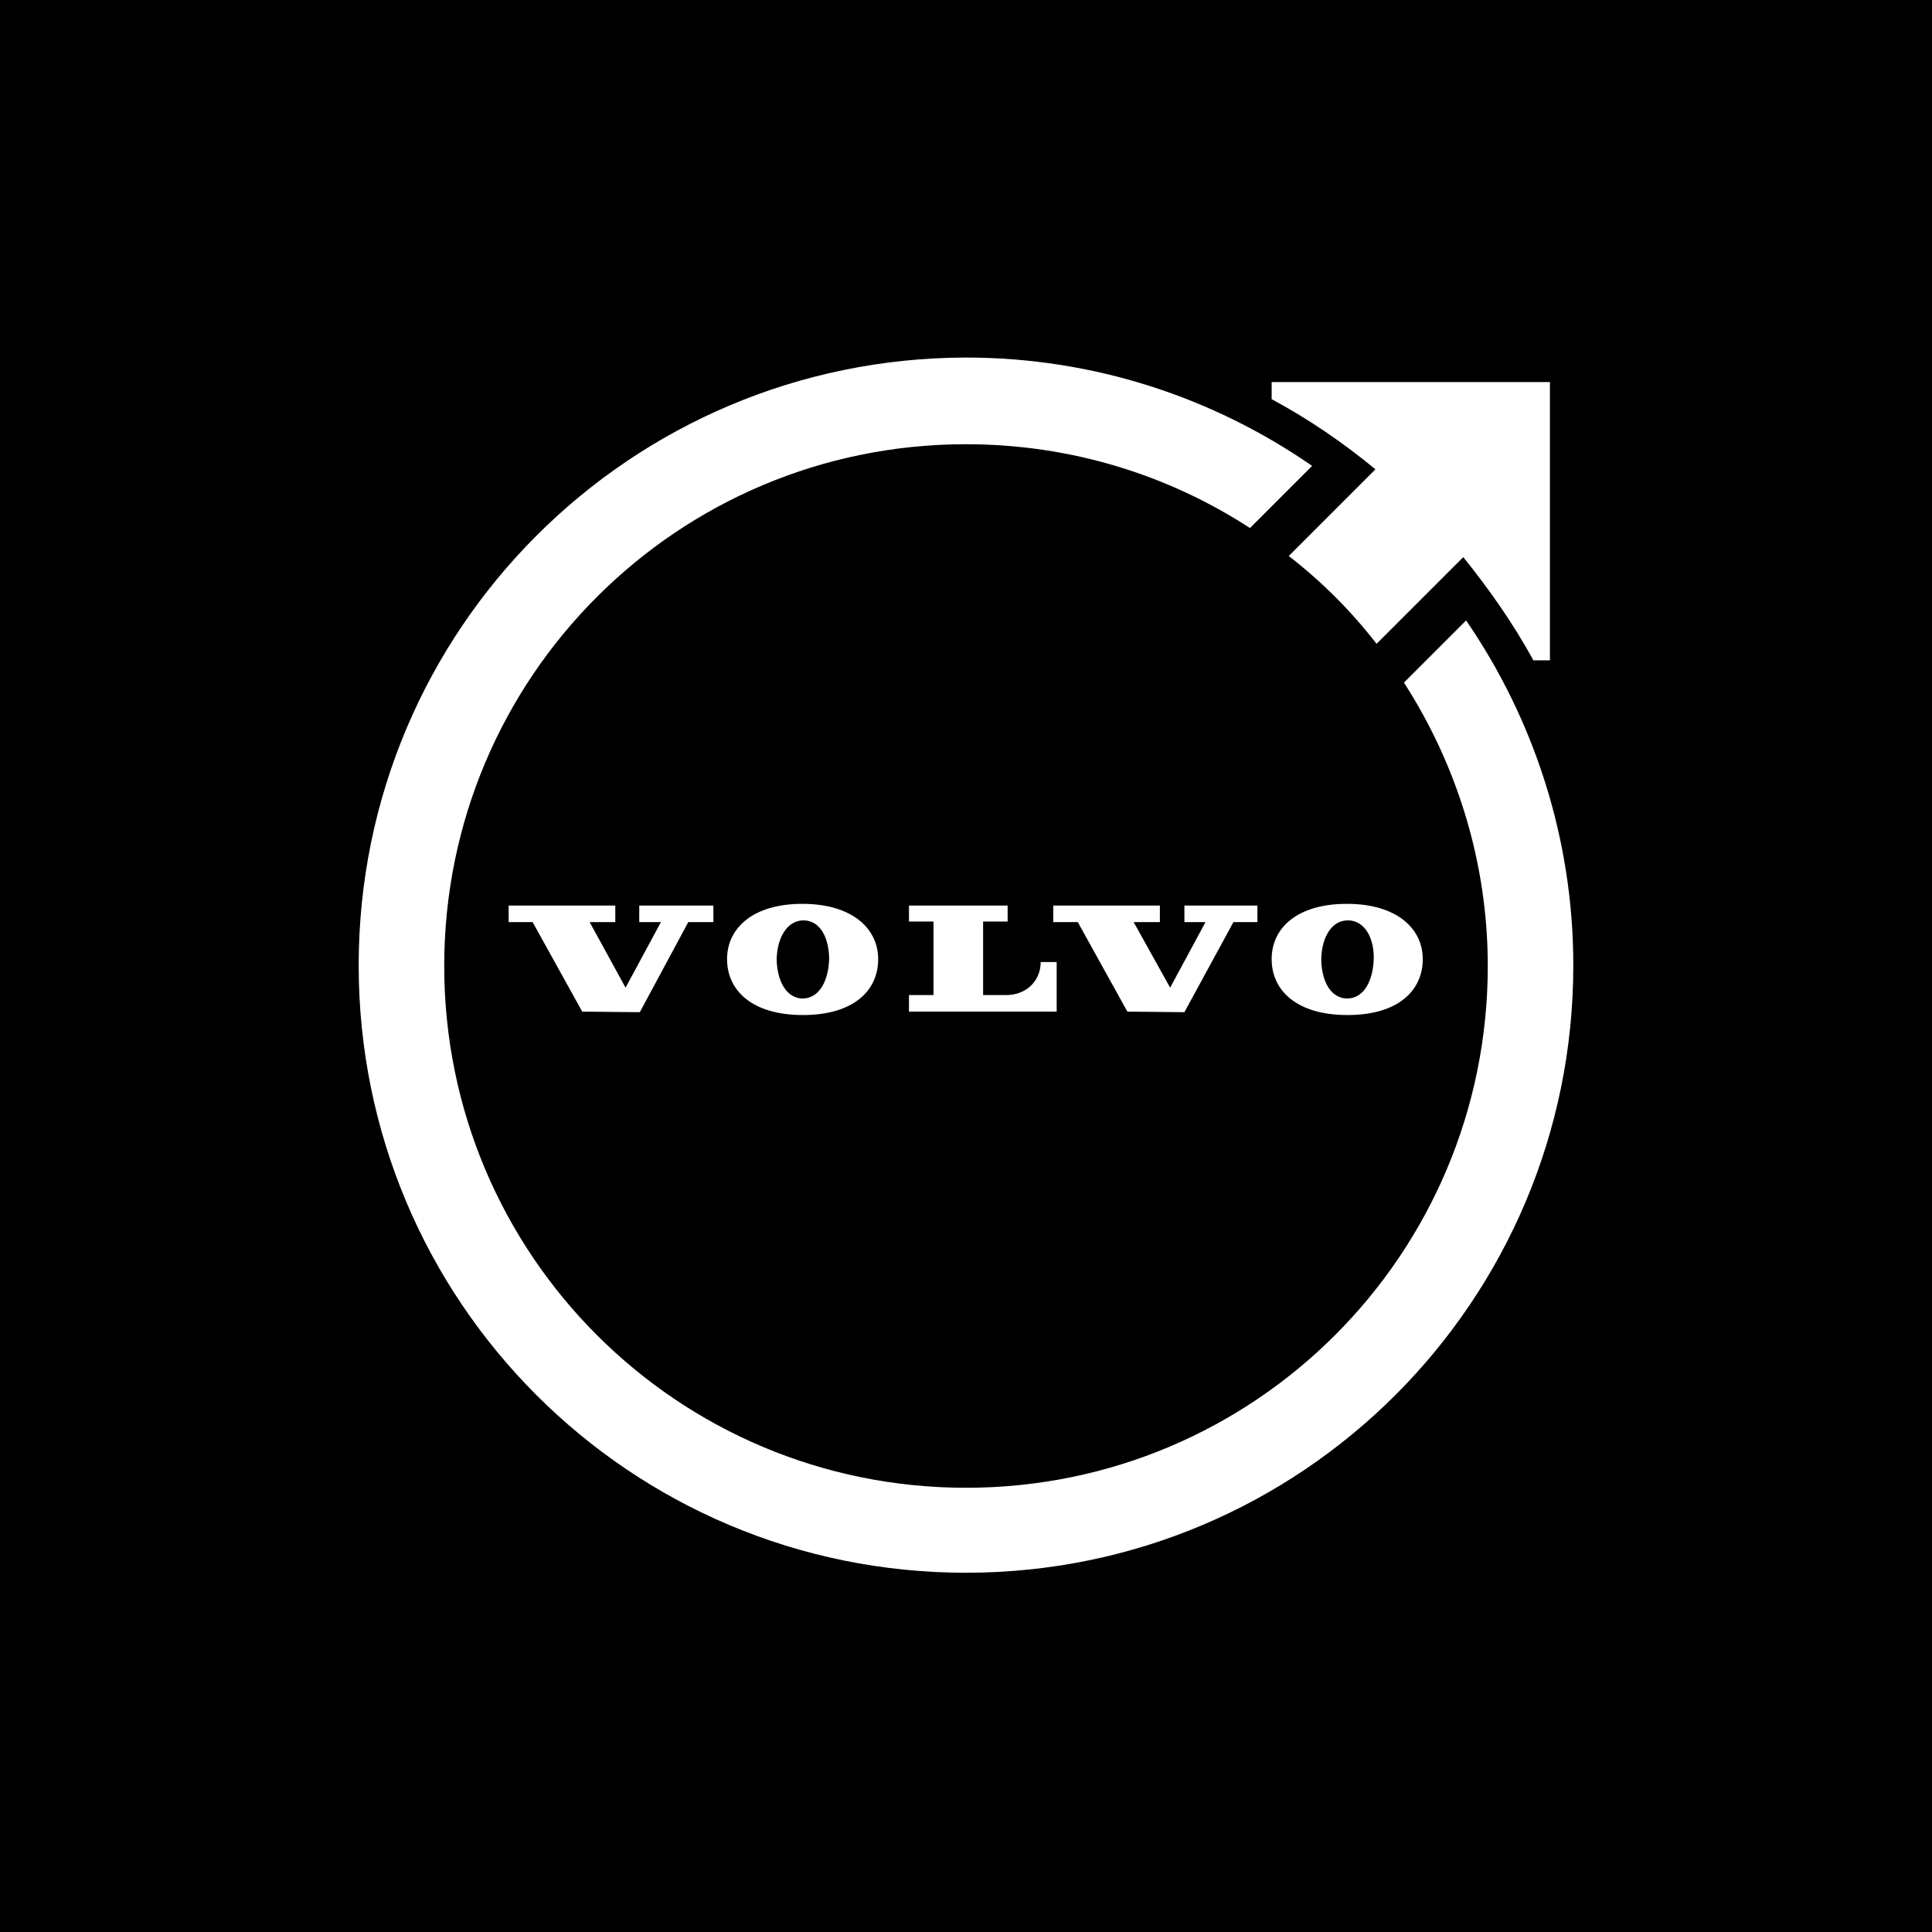<?xml version="1.0" encoding="utf-8"?>
<!-- Generator: Adobe Illustrator 26.5.0, SVG Export Plug-In . SVG Version: 6.00 Build 0)  -->
<svg version="1.2" baseProfile="tiny-ps" id="Layer_1" xmlns="http://www.w3.org/2000/svg" xmlns:xlink="http://www.w3.org/1999/xlink"
	 viewBox="0 0 338.8 338.8" xml:space="preserve">
<title>Volvo Cars</title>
<rect width="100%" height="100%" fill="black" />
<g>
	<g>
		<path fill="#FFFFFF" d="M159.4,177.4h25.9v-8.7h-2.8c0,3.3-2.5,5.8-6.1,5.8h-4v-12.9h4.3v-2.8h-17.3v2.8h4.3v12.9h-4.3
			L159.4,177.4L159.4,177.4z"/>
		<polygon fill="#FFFFFF" points="197.7,177.4 207.7,177.5 216.3,161.7 220.5,161.7 220.5,158.8 207.7,158.8 207.7,161.7
			211.4,161.7 205.2,173.2 198.8,161.7 203.4,161.7 203.4,158.8 184.7,158.8 184.7,161.7 189,161.7 		"/>
		<polygon fill="#FFFFFF" points="107.9,158.8 89.2,158.8 89.2,161.7 93.4,161.7 102.1,177.4 112.2,177.5 120.7,161.7 125.1,161.7
			125.1,158.8 112.1,158.8 112.1,161.7 115.9,161.7 109.7,173.2 103.4,161.7 107.9,161.7 		"/>
		<path fill="#FFFFFF" d="M127.5,168.2c0,5.5,4.4,9.8,13.3,9.8s13.2-4.3,13.2-9.8c0-5.4-4.6-9.7-13.3-9.7
			C132.1,158.5,127.5,162.7,127.5,168.2z M145.4,168.2c-0.1,3.4-1.5,6.9-4.7,6.9c-3.1-0.1-4.5-3.6-4.5-7c0.1-3.6,1.8-6.7,4.7-6.7
			C143.9,161.4,145.4,164.6,145.4,168.2z"/>
		<path fill="#FFFFFF" d="M223,168.2c0,5.5,4.4,9.8,13.3,9.8s13.2-4.3,13.2-9.8c0-5.4-4.6-9.7-13.3-9.7S223,162.7,223,168.2z
			 M236.5,161.4c2.9,0.1,4.5,3.2,4.4,6.8c-0.1,3.4-1.5,6.9-4.7,6.9c-3.2-0.1-4.5-3.6-4.5-7C231.8,164.4,233.5,161.3,236.5,161.4z"/>
	</g>
	<g>
		<g>
			<path fill="#FFFFFF" d="M257.1,108.8l-10.9,10.9c9.2,14.3,14.7,31.4,14.7,49.7c0,50.6-40.9,91.5-91.5,91.5S77.9,220,77.9,169.4
				s40.9-91.5,91.5-91.5c18.4,0,35.5,5.4,49.8,14.7l10.9-10.9c-17.2-11.9-38.1-19-60.7-19c-58.9,0.1-106.5,47.7-106.5,106.6
				s47.6,106.5,106.5,106.5s106.5-47.7,106.5-106.5C275.9,146.9,268.9,126,257.1,108.8z"/>
		</g>
		<path fill="#FFFFFF" d="M223,67v3c6.5,3.5,12.5,7.6,18.2,12.3L226,97.5c5.8,4.5,10.9,9.6,15.4,15.4l15.2-15.2
			c4.6,5.7,8.8,11.7,12.3,18.1h2.9V67H223z"/>
	</g>
</g>
</svg>
